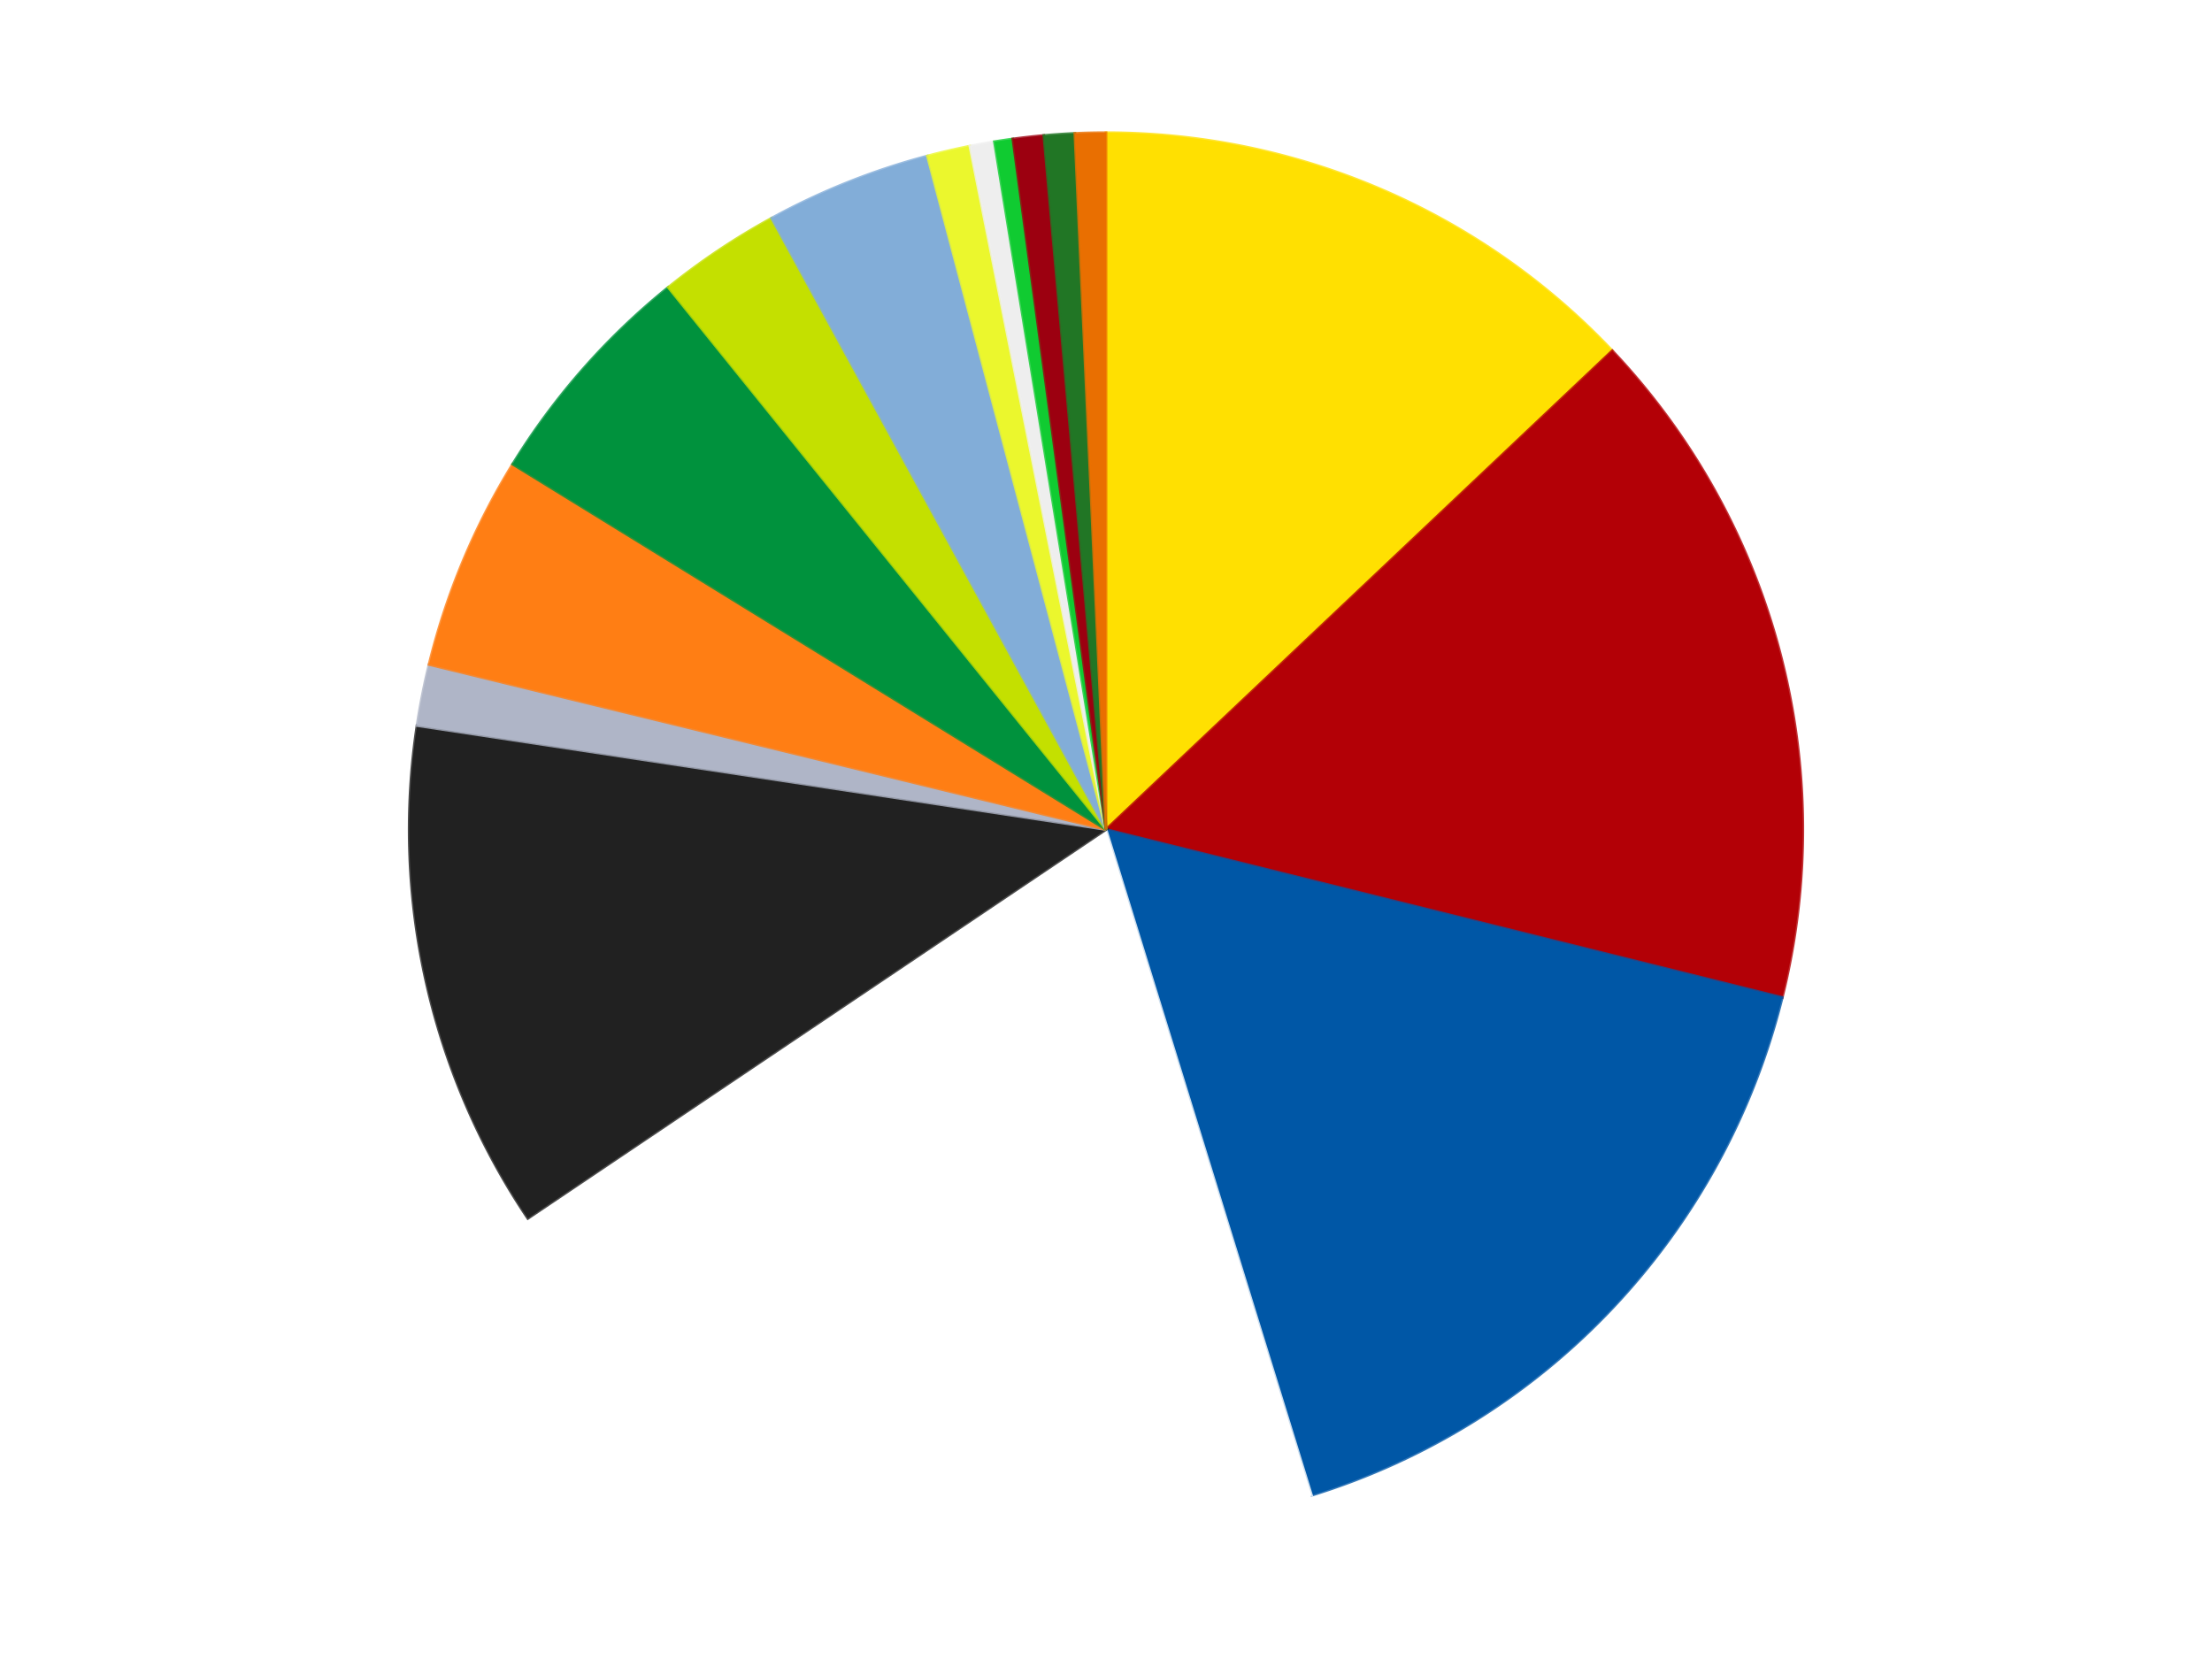 <?xml version='1.0' encoding='utf-8'?>
<svg xmlns="http://www.w3.org/2000/svg" xmlns:xlink="http://www.w3.org/1999/xlink" id="chart-d98e5dc5-f123-4f1b-b26b-95a8150fc5e8" class="pygal-chart" viewBox="0 0 800 600"><!--Generated with pygal 3.0.4 (lxml) ©Kozea 2012-2016 on 2024-07-03--><!--http://pygal.org--><!--http://github.com/Kozea/pygal--><defs><style type="text/css">#chart-d98e5dc5-f123-4f1b-b26b-95a8150fc5e8{-webkit-user-select:none;-webkit-font-smoothing:antialiased;font-family:Consolas,"Liberation Mono",Menlo,Courier,monospace}#chart-d98e5dc5-f123-4f1b-b26b-95a8150fc5e8 .title{font-family:Consolas,"Liberation Mono",Menlo,Courier,monospace;font-size:16px}#chart-d98e5dc5-f123-4f1b-b26b-95a8150fc5e8 .legends .legend text{font-family:Consolas,"Liberation Mono",Menlo,Courier,monospace;font-size:14px}#chart-d98e5dc5-f123-4f1b-b26b-95a8150fc5e8 .axis text{font-family:Consolas,"Liberation Mono",Menlo,Courier,monospace;font-size:10px}#chart-d98e5dc5-f123-4f1b-b26b-95a8150fc5e8 .axis text.major{font-family:Consolas,"Liberation Mono",Menlo,Courier,monospace;font-size:10px}#chart-d98e5dc5-f123-4f1b-b26b-95a8150fc5e8 .text-overlay text.value{font-family:Consolas,"Liberation Mono",Menlo,Courier,monospace;font-size:16px}#chart-d98e5dc5-f123-4f1b-b26b-95a8150fc5e8 .text-overlay text.label{font-family:Consolas,"Liberation Mono",Menlo,Courier,monospace;font-size:10px}#chart-d98e5dc5-f123-4f1b-b26b-95a8150fc5e8 .tooltip{font-family:Consolas,"Liberation Mono",Menlo,Courier,monospace;font-size:14px}#chart-d98e5dc5-f123-4f1b-b26b-95a8150fc5e8 text.no_data{font-family:Consolas,"Liberation Mono",Menlo,Courier,monospace;font-size:64px}
#chart-d98e5dc5-f123-4f1b-b26b-95a8150fc5e8{background-color:transparent}#chart-d98e5dc5-f123-4f1b-b26b-95a8150fc5e8 path,#chart-d98e5dc5-f123-4f1b-b26b-95a8150fc5e8 line,#chart-d98e5dc5-f123-4f1b-b26b-95a8150fc5e8 rect,#chart-d98e5dc5-f123-4f1b-b26b-95a8150fc5e8 circle{-webkit-transition:150ms;-moz-transition:150ms;transition:150ms}#chart-d98e5dc5-f123-4f1b-b26b-95a8150fc5e8 .graph &gt; .background{fill:transparent}#chart-d98e5dc5-f123-4f1b-b26b-95a8150fc5e8 .plot &gt; .background{fill:transparent}#chart-d98e5dc5-f123-4f1b-b26b-95a8150fc5e8 .graph{fill:rgba(0,0,0,.87)}#chart-d98e5dc5-f123-4f1b-b26b-95a8150fc5e8 text.no_data{fill:rgba(0,0,0,1)}#chart-d98e5dc5-f123-4f1b-b26b-95a8150fc5e8 .title{fill:rgba(0,0,0,1)}#chart-d98e5dc5-f123-4f1b-b26b-95a8150fc5e8 .legends .legend text{fill:rgba(0,0,0,.87)}#chart-d98e5dc5-f123-4f1b-b26b-95a8150fc5e8 .legends .legend:hover text{fill:rgba(0,0,0,1)}#chart-d98e5dc5-f123-4f1b-b26b-95a8150fc5e8 .axis .line{stroke:rgba(0,0,0,1)}#chart-d98e5dc5-f123-4f1b-b26b-95a8150fc5e8 .axis .guide.line{stroke:rgba(0,0,0,.54)}#chart-d98e5dc5-f123-4f1b-b26b-95a8150fc5e8 .axis .major.line{stroke:rgba(0,0,0,.87)}#chart-d98e5dc5-f123-4f1b-b26b-95a8150fc5e8 .axis text.major{fill:rgba(0,0,0,1)}#chart-d98e5dc5-f123-4f1b-b26b-95a8150fc5e8 .axis.y .guides:hover .guide.line,#chart-d98e5dc5-f123-4f1b-b26b-95a8150fc5e8 .line-graph .axis.x .guides:hover .guide.line,#chart-d98e5dc5-f123-4f1b-b26b-95a8150fc5e8 .stackedline-graph .axis.x .guides:hover .guide.line,#chart-d98e5dc5-f123-4f1b-b26b-95a8150fc5e8 .xy-graph .axis.x .guides:hover .guide.line{stroke:rgba(0,0,0,1)}#chart-d98e5dc5-f123-4f1b-b26b-95a8150fc5e8 .axis .guides:hover text{fill:rgba(0,0,0,1)}#chart-d98e5dc5-f123-4f1b-b26b-95a8150fc5e8 .reactive{fill-opacity:1.0;stroke-opacity:.8;stroke-width:1}#chart-d98e5dc5-f123-4f1b-b26b-95a8150fc5e8 .ci{stroke:rgba(0,0,0,.87)}#chart-d98e5dc5-f123-4f1b-b26b-95a8150fc5e8 .reactive.active,#chart-d98e5dc5-f123-4f1b-b26b-95a8150fc5e8 .active .reactive{fill-opacity:0.6;stroke-opacity:.9;stroke-width:4}#chart-d98e5dc5-f123-4f1b-b26b-95a8150fc5e8 .ci .reactive.active{stroke-width:1.5}#chart-d98e5dc5-f123-4f1b-b26b-95a8150fc5e8 .series text{fill:rgba(0,0,0,1)}#chart-d98e5dc5-f123-4f1b-b26b-95a8150fc5e8 .tooltip rect{fill:transparent;stroke:rgba(0,0,0,1);-webkit-transition:opacity 150ms;-moz-transition:opacity 150ms;transition:opacity 150ms}#chart-d98e5dc5-f123-4f1b-b26b-95a8150fc5e8 .tooltip .label{fill:rgba(0,0,0,.87)}#chart-d98e5dc5-f123-4f1b-b26b-95a8150fc5e8 .tooltip .label{fill:rgba(0,0,0,.87)}#chart-d98e5dc5-f123-4f1b-b26b-95a8150fc5e8 .tooltip .legend{font-size:.8em;fill:rgba(0,0,0,.54)}#chart-d98e5dc5-f123-4f1b-b26b-95a8150fc5e8 .tooltip .x_label{font-size:.6em;fill:rgba(0,0,0,1)}#chart-d98e5dc5-f123-4f1b-b26b-95a8150fc5e8 .tooltip .xlink{font-size:.5em;text-decoration:underline}#chart-d98e5dc5-f123-4f1b-b26b-95a8150fc5e8 .tooltip .value{font-size:1.5em}#chart-d98e5dc5-f123-4f1b-b26b-95a8150fc5e8 .bound{font-size:.5em}#chart-d98e5dc5-f123-4f1b-b26b-95a8150fc5e8 .max-value{font-size:.75em;fill:rgba(0,0,0,.54)}#chart-d98e5dc5-f123-4f1b-b26b-95a8150fc5e8 .map-element{fill:transparent;stroke:rgba(0,0,0,.54) !important}#chart-d98e5dc5-f123-4f1b-b26b-95a8150fc5e8 .map-element .reactive{fill-opacity:inherit;stroke-opacity:inherit}#chart-d98e5dc5-f123-4f1b-b26b-95a8150fc5e8 .color-0,#chart-d98e5dc5-f123-4f1b-b26b-95a8150fc5e8 .color-0 a:visited{stroke:#F44336;fill:#F44336}#chart-d98e5dc5-f123-4f1b-b26b-95a8150fc5e8 .color-1,#chart-d98e5dc5-f123-4f1b-b26b-95a8150fc5e8 .color-1 a:visited{stroke:#3F51B5;fill:#3F51B5}#chart-d98e5dc5-f123-4f1b-b26b-95a8150fc5e8 .color-2,#chart-d98e5dc5-f123-4f1b-b26b-95a8150fc5e8 .color-2 a:visited{stroke:#009688;fill:#009688}#chart-d98e5dc5-f123-4f1b-b26b-95a8150fc5e8 .color-3,#chart-d98e5dc5-f123-4f1b-b26b-95a8150fc5e8 .color-3 a:visited{stroke:#FFC107;fill:#FFC107}#chart-d98e5dc5-f123-4f1b-b26b-95a8150fc5e8 .color-4,#chart-d98e5dc5-f123-4f1b-b26b-95a8150fc5e8 .color-4 a:visited{stroke:#FF5722;fill:#FF5722}#chart-d98e5dc5-f123-4f1b-b26b-95a8150fc5e8 .color-5,#chart-d98e5dc5-f123-4f1b-b26b-95a8150fc5e8 .color-5 a:visited{stroke:#9C27B0;fill:#9C27B0}#chart-d98e5dc5-f123-4f1b-b26b-95a8150fc5e8 .color-6,#chart-d98e5dc5-f123-4f1b-b26b-95a8150fc5e8 .color-6 a:visited{stroke:#03A9F4;fill:#03A9F4}#chart-d98e5dc5-f123-4f1b-b26b-95a8150fc5e8 .color-7,#chart-d98e5dc5-f123-4f1b-b26b-95a8150fc5e8 .color-7 a:visited{stroke:#8BC34A;fill:#8BC34A}#chart-d98e5dc5-f123-4f1b-b26b-95a8150fc5e8 .color-8,#chart-d98e5dc5-f123-4f1b-b26b-95a8150fc5e8 .color-8 a:visited{stroke:#FF9800;fill:#FF9800}#chart-d98e5dc5-f123-4f1b-b26b-95a8150fc5e8 .color-9,#chart-d98e5dc5-f123-4f1b-b26b-95a8150fc5e8 .color-9 a:visited{stroke:#E91E63;fill:#E91E63}#chart-d98e5dc5-f123-4f1b-b26b-95a8150fc5e8 .color-10,#chart-d98e5dc5-f123-4f1b-b26b-95a8150fc5e8 .color-10 a:visited{stroke:#2196F3;fill:#2196F3}#chart-d98e5dc5-f123-4f1b-b26b-95a8150fc5e8 .color-11,#chart-d98e5dc5-f123-4f1b-b26b-95a8150fc5e8 .color-11 a:visited{stroke:#4CAF50;fill:#4CAF50}#chart-d98e5dc5-f123-4f1b-b26b-95a8150fc5e8 .color-12,#chart-d98e5dc5-f123-4f1b-b26b-95a8150fc5e8 .color-12 a:visited{stroke:#FFEB3B;fill:#FFEB3B}#chart-d98e5dc5-f123-4f1b-b26b-95a8150fc5e8 .color-13,#chart-d98e5dc5-f123-4f1b-b26b-95a8150fc5e8 .color-13 a:visited{stroke:#673AB7;fill:#673AB7}#chart-d98e5dc5-f123-4f1b-b26b-95a8150fc5e8 .color-14,#chart-d98e5dc5-f123-4f1b-b26b-95a8150fc5e8 .color-14 a:visited{stroke:#00BCD4;fill:#00BCD4}#chart-d98e5dc5-f123-4f1b-b26b-95a8150fc5e8 .color-15,#chart-d98e5dc5-f123-4f1b-b26b-95a8150fc5e8 .color-15 a:visited{stroke:#CDDC39;fill:#CDDC39}#chart-d98e5dc5-f123-4f1b-b26b-95a8150fc5e8 .text-overlay .color-0 text{fill:black}#chart-d98e5dc5-f123-4f1b-b26b-95a8150fc5e8 .text-overlay .color-1 text{fill:black}#chart-d98e5dc5-f123-4f1b-b26b-95a8150fc5e8 .text-overlay .color-2 text{fill:black}#chart-d98e5dc5-f123-4f1b-b26b-95a8150fc5e8 .text-overlay .color-3 text{fill:black}#chart-d98e5dc5-f123-4f1b-b26b-95a8150fc5e8 .text-overlay .color-4 text{fill:black}#chart-d98e5dc5-f123-4f1b-b26b-95a8150fc5e8 .text-overlay .color-5 text{fill:black}#chart-d98e5dc5-f123-4f1b-b26b-95a8150fc5e8 .text-overlay .color-6 text{fill:black}#chart-d98e5dc5-f123-4f1b-b26b-95a8150fc5e8 .text-overlay .color-7 text{fill:black}#chart-d98e5dc5-f123-4f1b-b26b-95a8150fc5e8 .text-overlay .color-8 text{fill:black}#chart-d98e5dc5-f123-4f1b-b26b-95a8150fc5e8 .text-overlay .color-9 text{fill:black}#chart-d98e5dc5-f123-4f1b-b26b-95a8150fc5e8 .text-overlay .color-10 text{fill:black}#chart-d98e5dc5-f123-4f1b-b26b-95a8150fc5e8 .text-overlay .color-11 text{fill:black}#chart-d98e5dc5-f123-4f1b-b26b-95a8150fc5e8 .text-overlay .color-12 text{fill:black}#chart-d98e5dc5-f123-4f1b-b26b-95a8150fc5e8 .text-overlay .color-13 text{fill:black}#chart-d98e5dc5-f123-4f1b-b26b-95a8150fc5e8 .text-overlay .color-14 text{fill:black}#chart-d98e5dc5-f123-4f1b-b26b-95a8150fc5e8 .text-overlay .color-15 text{fill:black}
#chart-d98e5dc5-f123-4f1b-b26b-95a8150fc5e8 text.no_data{text-anchor:middle}#chart-d98e5dc5-f123-4f1b-b26b-95a8150fc5e8 .guide.line{fill:none}#chart-d98e5dc5-f123-4f1b-b26b-95a8150fc5e8 .centered{text-anchor:middle}#chart-d98e5dc5-f123-4f1b-b26b-95a8150fc5e8 .title{text-anchor:middle}#chart-d98e5dc5-f123-4f1b-b26b-95a8150fc5e8 .legends .legend text{fill-opacity:1}#chart-d98e5dc5-f123-4f1b-b26b-95a8150fc5e8 .axis.x text{text-anchor:middle}#chart-d98e5dc5-f123-4f1b-b26b-95a8150fc5e8 .axis.x:not(.web) text[transform]{text-anchor:start}#chart-d98e5dc5-f123-4f1b-b26b-95a8150fc5e8 .axis.x:not(.web) text[transform].backwards{text-anchor:end}#chart-d98e5dc5-f123-4f1b-b26b-95a8150fc5e8 .axis.y text{text-anchor:end}#chart-d98e5dc5-f123-4f1b-b26b-95a8150fc5e8 .axis.y text[transform].backwards{text-anchor:start}#chart-d98e5dc5-f123-4f1b-b26b-95a8150fc5e8 .axis.y2 text{text-anchor:start}#chart-d98e5dc5-f123-4f1b-b26b-95a8150fc5e8 .axis.y2 text[transform].backwards{text-anchor:end}#chart-d98e5dc5-f123-4f1b-b26b-95a8150fc5e8 .axis .guide.line{stroke-dasharray:4,4;stroke:black}#chart-d98e5dc5-f123-4f1b-b26b-95a8150fc5e8 .axis .major.guide.line{stroke-dasharray:6,6;stroke:black}#chart-d98e5dc5-f123-4f1b-b26b-95a8150fc5e8 .horizontal .axis.y .guide.line,#chart-d98e5dc5-f123-4f1b-b26b-95a8150fc5e8 .horizontal .axis.y2 .guide.line,#chart-d98e5dc5-f123-4f1b-b26b-95a8150fc5e8 .vertical .axis.x .guide.line{opacity:0}#chart-d98e5dc5-f123-4f1b-b26b-95a8150fc5e8 .horizontal .axis.always_show .guide.line,#chart-d98e5dc5-f123-4f1b-b26b-95a8150fc5e8 .vertical .axis.always_show .guide.line{opacity:1 !important}#chart-d98e5dc5-f123-4f1b-b26b-95a8150fc5e8 .axis.y .guides:hover .guide.line,#chart-d98e5dc5-f123-4f1b-b26b-95a8150fc5e8 .axis.y2 .guides:hover .guide.line,#chart-d98e5dc5-f123-4f1b-b26b-95a8150fc5e8 .axis.x .guides:hover .guide.line{opacity:1}#chart-d98e5dc5-f123-4f1b-b26b-95a8150fc5e8 .axis .guides:hover text{opacity:1}#chart-d98e5dc5-f123-4f1b-b26b-95a8150fc5e8 .nofill{fill:none}#chart-d98e5dc5-f123-4f1b-b26b-95a8150fc5e8 .subtle-fill{fill-opacity:.2}#chart-d98e5dc5-f123-4f1b-b26b-95a8150fc5e8 .dot{stroke-width:1px;fill-opacity:1;stroke-opacity:1}#chart-d98e5dc5-f123-4f1b-b26b-95a8150fc5e8 .dot.active{stroke-width:5px}#chart-d98e5dc5-f123-4f1b-b26b-95a8150fc5e8 .dot.negative{fill:transparent}#chart-d98e5dc5-f123-4f1b-b26b-95a8150fc5e8 text,#chart-d98e5dc5-f123-4f1b-b26b-95a8150fc5e8 tspan{stroke:none !important}#chart-d98e5dc5-f123-4f1b-b26b-95a8150fc5e8 .series text.active{opacity:1}#chart-d98e5dc5-f123-4f1b-b26b-95a8150fc5e8 .tooltip rect{fill-opacity:.95;stroke-width:.5}#chart-d98e5dc5-f123-4f1b-b26b-95a8150fc5e8 .tooltip text{fill-opacity:1}#chart-d98e5dc5-f123-4f1b-b26b-95a8150fc5e8 .showable{visibility:hidden}#chart-d98e5dc5-f123-4f1b-b26b-95a8150fc5e8 .showable.shown{visibility:visible}#chart-d98e5dc5-f123-4f1b-b26b-95a8150fc5e8 .gauge-background{fill:rgba(229,229,229,1);stroke:none}#chart-d98e5dc5-f123-4f1b-b26b-95a8150fc5e8 .bg-lines{stroke:transparent;stroke-width:2px}</style><script type="text/javascript">window.pygal = window.pygal || {};window.pygal.config = window.pygal.config || {};window.pygal.config['d98e5dc5-f123-4f1b-b26b-95a8150fc5e8'] = {"allow_interruptions": false, "box_mode": "extremes", "classes": ["pygal-chart"], "css": ["file://style.css", "file://graph.css"], "defs": [], "disable_xml_declaration": false, "dots_size": 2.5, "dynamic_print_values": false, "explicit_size": false, "fill": false, "force_uri_protocol": "https", "formatter": null, "half_pie": false, "height": 600, "include_x_axis": false, "inner_radius": 0, "interpolate": null, "interpolation_parameters": {}, "interpolation_precision": 250, "inverse_y_axis": false, "js": ["//kozea.github.io/pygal.js/2.0.x/pygal-tooltips.min.js"], "legend_at_bottom": false, "legend_at_bottom_columns": null, "legend_box_size": 12, "logarithmic": false, "margin": 20, "margin_bottom": null, "margin_left": null, "margin_right": null, "margin_top": null, "max_scale": 16, "min_scale": 4, "missing_value_fill_truncation": "x", "no_data_text": "No data", "no_prefix": false, "order_min": null, "pretty_print": false, "print_labels": false, "print_values": false, "print_values_position": "center", "print_zeroes": true, "range": null, "rounded_bars": null, "secondary_range": null, "show_dots": true, "show_legend": false, "show_minor_x_labels": true, "show_minor_y_labels": true, "show_only_major_dots": false, "show_x_guides": false, "show_x_labels": true, "show_y_guides": true, "show_y_labels": true, "spacing": 10, "stack_from_top": false, "strict": false, "stroke": true, "stroke_style": null, "style": {"background": "transparent", "ci_colors": [], "colors": ["#F44336", "#3F51B5", "#009688", "#FFC107", "#FF5722", "#9C27B0", "#03A9F4", "#8BC34A", "#FF9800", "#E91E63", "#2196F3", "#4CAF50", "#FFEB3B", "#673AB7", "#00BCD4", "#CDDC39", "#9E9E9E", "#607D8B"], "dot_opacity": "1", "font_family": "Consolas, \"Liberation Mono\", Menlo, Courier, monospace", "foreground": "rgba(0, 0, 0, .87)", "foreground_strong": "rgba(0, 0, 0, 1)", "foreground_subtle": "rgba(0, 0, 0, .54)", "guide_stroke_color": "black", "guide_stroke_dasharray": "4,4", "label_font_family": "Consolas, \"Liberation Mono\", Menlo, Courier, monospace", "label_font_size": 10, "legend_font_family": "Consolas, \"Liberation Mono\", Menlo, Courier, monospace", "legend_font_size": 14, "major_guide_stroke_color": "black", "major_guide_stroke_dasharray": "6,6", "major_label_font_family": "Consolas, \"Liberation Mono\", Menlo, Courier, monospace", "major_label_font_size": 10, "no_data_font_family": "Consolas, \"Liberation Mono\", Menlo, Courier, monospace", "no_data_font_size": 64, "opacity": "1.0", "opacity_hover": "0.6", "plot_background": "transparent", "stroke_opacity": ".8", "stroke_opacity_hover": ".9", "stroke_width": "1", "stroke_width_hover": "4", "title_font_family": "Consolas, \"Liberation Mono\", Menlo, Courier, monospace", "title_font_size": 16, "tooltip_font_family": "Consolas, \"Liberation Mono\", Menlo, Courier, monospace", "tooltip_font_size": 14, "transition": "150ms", "value_background": "rgba(229, 229, 229, 1)", "value_colors": [], "value_font_family": "Consolas, \"Liberation Mono\", Menlo, Courier, monospace", "value_font_size": 16, "value_label_font_family": "Consolas, \"Liberation Mono\", Menlo, Courier, monospace", "value_label_font_size": 10}, "title": null, "tooltip_border_radius": 0, "tooltip_fancy_mode": true, "truncate_label": null, "truncate_legend": null, "width": 800, "x_label_rotation": 0, "x_labels": null, "x_labels_major": null, "x_labels_major_count": null, "x_labels_major_every": null, "x_title": null, "xrange": null, "y_label_rotation": 0, "y_labels": null, "y_labels_major": null, "y_labels_major_count": null, "y_labels_major_every": null, "y_title": null, "zero": 0, "legends": ["Yellow", "Red", "Blue", "White", "Black", "Light Bluish Gray", "Orange", "Green", "Lime", "Medium Blue", "Trans-Yellow", "Trans-Clear", "Bright Green", "Trans-Red", "Trans-Green", "Trans-Orange"]}</script><script type="text/javascript" xlink:href="https://kozea.github.io/pygal.js/2.0.x/pygal-tooltips.min.js"/></defs><title>Pygal</title><g class="graph pie-graph vertical"><rect x="0" y="0" width="800" height="600" class="background"/><g transform="translate(20, 20)" class="plot"><rect x="0" y="0" width="760" height="560" class="background"/><g class="series serie-0 color-0"><g class="slices"><g class="slice" style="fill: #FFE001; stroke: #FFE001"><path d="M380 28 A252 252 0 0 1 563.098 106.855 L380 280 A0 0 0 0 0 380 280 z" class="slice reactive tooltip-trigger"/><desc class="value">91</desc><desc class="x centered">429.83902062990416</desc><desc class="y centered">164.2758796851236</desc></g></g></g><g class="series serie-1 color-1"><g class="slices"><g class="slice" style="fill: #B30006; stroke: #B30006"><path d="M563.098 106.855 A252 252 0 0 1 624.563 340.77 L380 280 A0 0 0 0 0 380 280 z" class="slice reactive tooltip-trigger"/><desc class="value">112</desc><desc class="x centered">501.86310590125845</desc><desc class="y centered">247.97839135679362</desc></g></g></g><g class="series serie-2 color-2"><g class="slices"><g class="slice" style="fill: #0057A6; stroke: #0057A6"><path d="M624.563 340.77 A252 252 0 0 1 454.33 520.789 L380 280 A0 0 0 0 0 380 280 z" class="slice reactive tooltip-trigger"/><desc class="value">115</desc><desc class="x centered">471.54883840874027</desc><desc class="y centered">366.57257178812677</desc></g></g></g><g class="series serie-3 color-3"><g class="slices"><g class="slice" style="fill: #FFFFFF; stroke: #FFFFFF"><path d="M454.33 520.789 A252 252 0 0 1 170.901 420.647 L380 280 A0 0 0 0 0 380 280 z" class="slice reactive tooltip-trigger"/><desc class="value">143</desc><desc class="x centered">338.02438586250076</desc><desc class="y centered">398.8025581280966</desc></g></g></g><g class="series serie-4 color-4"><g class="slices"><g class="slice" style="fill: #212121; stroke: #212121"><path d="M170.901 420.647 A252 252 0 0 1 130.819 242.415 L380 280 A0 0 0 0 0 380 280 z" class="slice reactive tooltip-trigger"/><desc class="value">83</desc><desc class="x centered">257.07021214432234</desc><desc class="y centered">307.64538402261906</desc></g></g></g><g class="series serie-5 color-5"><g class="slices"><g class="slice" style="fill: #AFB5C7; stroke: #AFB5C7"><path d="M130.819 242.415 A252 252 0 0 1 135.168 220.323 L380 280 A0 0 0 0 0 380 280 z" class="slice reactive tooltip-trigger"/><desc class="value">10</desc><desc class="x centered">256.3732314299701</desc><desc class="y centered">255.66027746805116</desc></g></g></g><g class="series serie-6 color-6"><g class="slices"><g class="slice" style="fill: #FF7E14; stroke: #FF7E14"><path d="M135.168 220.323 A252 252 0 0 1 165.415 147.875 L380 280 A0 0 0 0 0 380 280 z" class="slice reactive tooltip-trigger"/><desc class="value">35</desc><desc class="x centered">263.726307093185</desc><desc class="y centered">231.4569434644697</desc></g></g></g><g class="series serie-7 color-7"><g class="slices"><g class="slice" style="fill: #00923D; stroke: #00923D"><path d="M165.415 147.875 A252 252 0 0 1 221.689 83.935 L380 280 A0 0 0 0 0 380 280 z" class="slice reactive tooltip-trigger"/><desc class="value">38</desc><desc class="x centered">285.4152895381568</desc><desc class="y centered">196.7549848528497</desc></g></g></g><g class="series serie-8 color-8"><g class="slices"><g class="slice" style="fill: #C4E000; stroke: #C4E000"><path d="M221.689 83.935 A252 252 0 0 1 259.072 58.911 L380 280 A0 0 0 0 0 380 280 z" class="slice reactive tooltip-trigger"/><desc class="value">20</desc><desc class="x centered">309.9103917530413</desc><desc class="y centered">175.29352065995215</desc></g></g></g><g class="series serie-9 color-9"><g class="slices"><g class="slice" style="fill: #82ADD8; stroke: #82ADD8"><path d="M259.072 58.911 A252 252 0 0 1 315.412 36.417 L380 280 A0 0 0 0 0 380 280 z" class="slice reactive tooltip-trigger"/><desc class="value">27</desc><desc class="x centered">333.28143572250025</desc><desc class="y centered">162.981301699903</desc></g></g></g><g class="series serie-10 color-10"><g class="slices"><g class="slice" style="fill: #EBF72D; stroke: #EBF72D"><path d="M315.412 36.417 A252 252 0 0 1 330.768 32.856 L380 280 A0 0 0 0 0 380 280 z" class="slice reactive tooltip-trigger"/><desc class="value">7</desc><desc class="x centered">351.5312134098475</desc><desc class="y centered">157.2582866744791</desc></g></g></g><g class="series serie-11 color-11"><g class="slices"><g class="slice" style="fill: #EEEEEE; stroke: #EEEEEE"><path d="M330.768 32.856 A252 252 0 0 1 339.633 31.254 L380 280 A0 0 0 0 0 380 280 z" class="slice reactive tooltip-trigger"/><desc class="value">4</desc><desc class="x centered">357.5968135079121</desc><desc class="y centered">156.0076726768921</desc></g></g></g><g class="series serie-12 color-12"><g class="slices"><g class="slice" style="fill: #10CB31; stroke: #10CB31"><path d="M339.633 31.254 A252 252 0 0 1 346.317 30.261 L380 280 A0 0 0 0 0 380 280 z" class="slice reactive tooltip-trigger"/><desc class="value">3</desc><desc class="x centered">361.4858522298381</desc><desc class="y centered">155.36763529345757</desc></g></g></g><g class="series serie-13 color-13"><g class="slices"><g class="slice" style="fill: #9C0010; stroke: #9C0010"><path d="M346.317 30.261 A252 252 0 0 1 357.507 29.006 L380 280 A0 0 0 0 0 380 280 z" class="slice reactive tooltip-trigger"/><desc class="value">5</desc><desc class="x centered">365.9524275919473</desc><desc class="y centered">154.7855211669173</desc></g></g></g><g class="series serie-14 color-14"><g class="slices"><g class="slice" style="fill: #217625; stroke: #217625"><path d="M357.507 29.006 A252 252 0 0 1 368.742 28.252 L380 280 A0 0 0 0 0 380 280 z" class="slice reactive tooltip-trigger"/><desc class="value">5</desc><desc class="x centered">371.5602212325968</desc><desc class="y centered">154.28297595648675</desc></g></g></g><g class="series serie-15 color-15"><g class="slices"><g class="slice" style="fill: #E96F01; stroke: #E96F01"><path d="M368.742 28.252 A252 252 0 0 1 380 28 L380 280 A0 0 0 0 0 380 280 z" class="slice reactive tooltip-trigger"/><desc class="value">5</desc><desc class="x centered">377.1848667347426</desc><desc class="y centered">154.03145224025627</desc></g></g></g></g><g class="titles"/><g transform="translate(20, 20)" class="plot overlay"><g class="series serie-0 color-0"/><g class="series serie-1 color-1"/><g class="series serie-2 color-2"/><g class="series serie-3 color-3"/><g class="series serie-4 color-4"/><g class="series serie-5 color-5"/><g class="series serie-6 color-6"/><g class="series serie-7 color-7"/><g class="series serie-8 color-8"/><g class="series serie-9 color-9"/><g class="series serie-10 color-10"/><g class="series serie-11 color-11"/><g class="series serie-12 color-12"/><g class="series serie-13 color-13"/><g class="series serie-14 color-14"/><g class="series serie-15 color-15"/></g><g transform="translate(20, 20)" class="plot text-overlay"><g class="series serie-0 color-0"/><g class="series serie-1 color-1"/><g class="series serie-2 color-2"/><g class="series serie-3 color-3"/><g class="series serie-4 color-4"/><g class="series serie-5 color-5"/><g class="series serie-6 color-6"/><g class="series serie-7 color-7"/><g class="series serie-8 color-8"/><g class="series serie-9 color-9"/><g class="series serie-10 color-10"/><g class="series serie-11 color-11"/><g class="series serie-12 color-12"/><g class="series serie-13 color-13"/><g class="series serie-14 color-14"/><g class="series serie-15 color-15"/></g><g transform="translate(20, 20)" class="plot tooltip-overlay"><g transform="translate(0 0)" style="opacity: 0" class="tooltip"><rect rx="0" ry="0" width="0" height="0" class="tooltip-box"/><g class="text"/></g></g></g></svg>